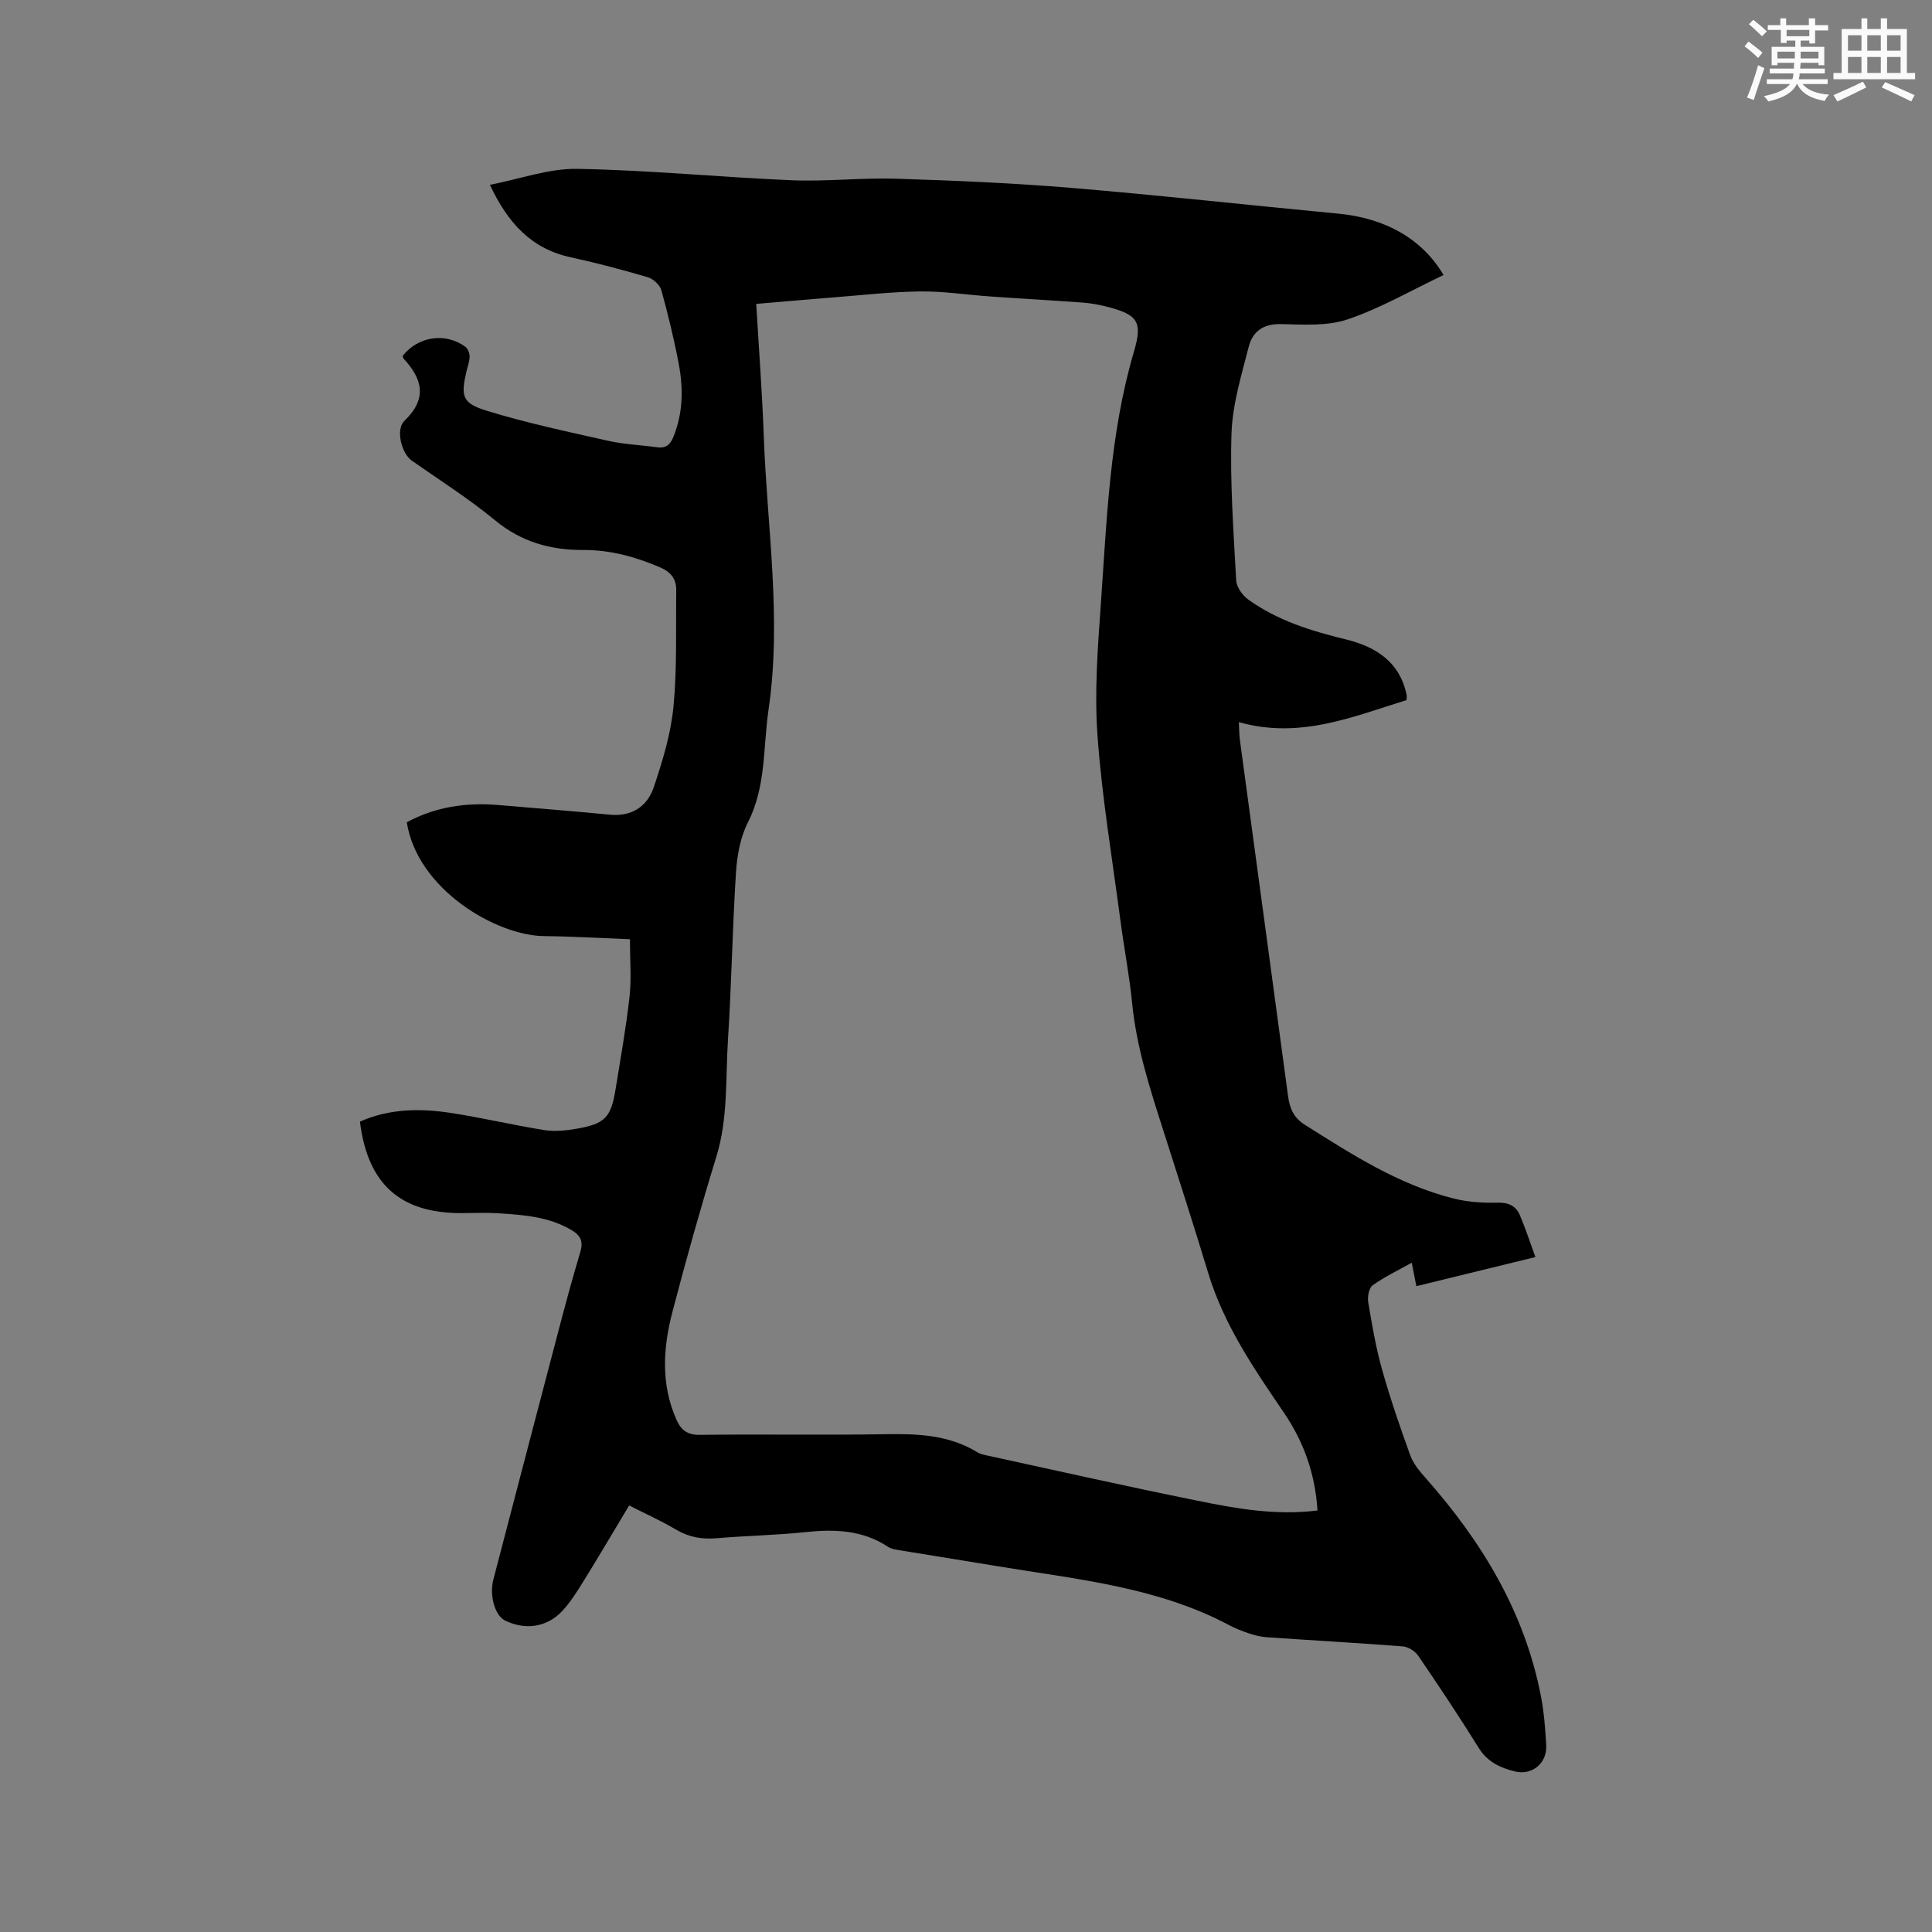 <svg enable-background="new 0 0 400 400" viewBox="0 0 400 400" xmlns="http://www.w3.org/2000/svg"><rect x="0" y="0" width="400" height="400" fill="#808080" stroke="none"/><path d="m291.22 144.94c-11.18 3.47-22.14 8.13-34.73 4.57.09 1.66.08 2.66.21 3.65 3.32 24.57 6.67 49.14 9.97 73.71.34 2.53 1.11 4.51 3.45 5.98 9.78 6.17 19.5 12.45 30.88 15.3 2.93.73 6.08.93 9.11.85 2.29-.06 3.76.71 4.57 2.61 1.15 2.7 2.06 5.5 3.21 8.65-8.39 2.05-16.35 4-24.65 6.03-.31-1.57-.58-2.95-.95-4.86-2.9 1.62-5.66 2.93-8.1 4.68-.76.55-1.1 2.35-.92 3.45.78 4.68 1.58 9.39 2.86 13.95 1.69 6.01 3.72 11.93 5.85 17.8.62 1.71 1.9 3.25 3.13 4.64 11.64 13.14 20.54 27.73 23.92 45.22.64 3.31.9 6.72 1.1 10.09.23 3.72-2.85 6.38-6.47 5.5-2.99-.73-5.69-1.95-7.49-4.85-4.03-6.48-8.26-12.83-12.56-19.13-.64-.94-2.05-1.82-3.17-1.91-9.4-.73-18.82-1.25-28.23-1.9-1.24-.09-2.49-.42-3.68-.81-1.4-.47-2.8-1.02-4.1-1.72-14.94-7.92-31.49-9.45-47.75-12.15-6.79-1.13-13.59-2.2-20.38-3.32-.83-.14-1.76-.26-2.43-.71-5.26-3.48-11.01-3.7-17.05-3.06-6.11.65-12.27.75-18.39 1.27-3.07.26-5.79-.19-8.48-1.79-2.98-1.77-6.17-3.2-9.69-4.99-3.24 5.39-6.33 10.65-9.55 15.84-1.33 2.15-2.71 4.34-4.44 6.15-3.14 3.28-7.63 3.84-11.71 1.83-2.09-1.02-3.28-5.18-2.41-8.5 4.47-17.11 8.93-34.22 13.43-51.32 1.45-5.53 2.94-11.05 4.58-16.53.63-2.12.04-3.36-1.76-4.44-4.74-2.84-10.04-3.19-15.32-3.53-2.53-.16-5.09-.03-7.63-.03-12.6 0-19.33-6.01-20.93-18.94 6.07-2.7 12.47-2.78 18.89-1.79 6.48 1 12.87 2.52 19.34 3.55 2.14.34 4.46.08 6.63-.29 5.88-1.01 7.13-2.33 8.07-8.2 1.03-6.38 2.18-12.75 2.89-19.16.42-3.76.08-7.61.08-11.87-6.01-.23-11.89-.59-17.77-.65-9.86-.09-26.25-9.64-28.43-23.57 5.91-3.18 12.26-4.14 18.93-3.57 7.7.66 15.41 1.25 23.1 2 4.63.45 7.8-1.76 9.14-5.78 1.8-5.38 3.5-10.95 4.04-16.55.77-7.97.47-16.05.58-24.09.03-2.32-1.04-3.79-3.32-4.77-5.13-2.2-10.31-3.64-15.97-3.61-6.71.03-12.81-1.67-18.23-6.15-5.44-4.5-11.47-8.3-17.26-12.37-2.07-1.46-3.39-6.4-1.49-8.23 4.76-4.56 3.75-8.63-.17-12.86-.13-.14-.13-.39-.2-.59 3.21-4.04 8.83-4.9 12.97-1.88.53.39.89 1.36.89 2.05-.01 1.03-.42 2.06-.66 3.09-1.18 5.08-.92 6.53 4.17 8.1 8.26 2.54 16.76 4.34 25.21 6.24 3.29.74 6.72.86 10.08 1.33 1.74.24 2.67-.42 3.35-2.06 2.02-4.9 2.12-9.95 1.18-15-.97-5.2-2.22-10.35-3.63-15.44-.31-1.1-1.68-2.37-2.81-2.7-5.28-1.56-10.61-2.97-15.99-4.14-8.12-1.76-12.97-7.07-16.7-14.99 6.23-1.21 12.18-3.41 18.09-3.31 14.82.26 29.61 1.74 44.43 2.36 7.18.3 14.4-.55 21.59-.32 12.06.38 24.12.89 36.14 1.89 18.47 1.54 36.91 3.59 55.37 5.34 9.76.92 17.43 5.24 21.82 12.71-6.61 3.14-12.99 6.85-19.85 9.18-4.26 1.44-9.23 1.07-13.88.98-3.64-.08-5.82 1.6-6.6 4.67-1.51 5.92-3.37 11.93-3.57 17.95-.33 10.14.42 20.32.97 30.46.08 1.38 1.31 3.1 2.51 3.96 6.03 4.33 13 6.49 20.15 8.23 6.23 1.52 11.17 4.62 12.62 11.46.06.32 0 .64 0 1.11zm-18.45 167.79c-.47-7.58-2.83-14.18-6.9-20.18-6.2-9.11-12.44-18.18-15.7-28.91-3.01-9.93-6.19-19.8-9.35-29.68-2.74-8.57-5.51-17.11-6.41-26.16-.57-5.79-1.69-11.53-2.45-17.31-1.67-12.7-3.81-25.37-4.73-38.13-.66-9.04.04-18.23.69-27.32 1.24-17.52 1.82-35.14 6.84-52.2 1.86-6.3.8-7.71-5.7-9.37-1.64-.42-3.33-.71-5.01-.83-6.34-.47-12.69-.81-19.03-1.26-4.83-.34-9.66-1.1-14.48-1.04-6.03.07-12.05.77-18.07 1.24-5.24.41-10.48.88-15.9 1.34.55 9.4 1.24 18.48 1.57 27.58.69 18.82 3.75 37.61.97 56.49-1.14 7.8-.48 15.85-4.26 23.27-1.57 3.08-2.24 6.83-2.47 10.33-.74 11.53-.92 23.1-1.66 34.63-.52 8.1.05 16.3-2.41 24.27-3.27 10.62-6.27 21.33-9.08 32.08-1.96 7.48-2.45 15.05.85 22.42.96 2.14 2.26 3.11 4.83 3.08 12.73-.16 25.46.08 38.18-.13 6.76-.12 13.32.08 19.28 3.75.52.32 1.18.47 1.79.61 14.59 3.17 29.16 6.46 43.79 9.41 8.07 1.65 16.23 3.09 24.82 2.02z" fill="#010000"/><g fill="#fafafb"><path d="m361.2 9.6.8-1c.9.7 1.9 1.4 2.9 2.3l-.9 1.1c-1-1-2-1.8-2.8-2.4zm.5 10.6c.9-2.1 1.6-4.3 2.3-6.7.4.2.8.4 1.3.6-.7 2.1-1.5 4.3-2.2 6.6zm.4-15.2.9-.9c1 .8 2 1.6 2.8 2.4l-1 1c-.9-.9-1.8-1.7-2.7-2.5zm12.5-1.2h1.2v1.4h2.7v1.1h-2.7v2.7h-1.2v-.6h-1.8v1.3h4.9v3.8h-1.2v-.5h-3.7c0 .4-.1.9-.1 1.2h5.1v1h-5.2c0 .5-.1.9-.2 1.2h6v1h-5.2c1.1 1.3 2.9 2 5.5 2.2-.4.4-.7.8-.9 1.3-2.9-.5-4.8-1.6-5.7-3.5h-.1c-.8 1.7-2.7 2.9-5.9 3.6-.2-.4-.6-.8-.9-1.1 2.8-.6 4.6-1.4 5.4-2.5h-4.8v-1h5.3c.1-.3.2-.7.2-1.2h-4.9v-1h5c0-.4 0-.8.1-1.2h-3.5v.5h-1.2v-3.8h4.9v-1.3h-1.8v.5h-1.2v-2.7h-2.7v-1h2.6v-1.4h1.2v1.4h4.7v-1.4zm-6.6 8.3h3.6c0-.4 0-.9 0-1.4h-3.6zm1.9-4.6h4.7v-1.3h-4.7zm6.6 3.2h-3.7v1.4h3.7z"/><path d="m385.3 3.8h1.3v2.2h2.8v-2.2h1.3v2.2h4.1v9.1h1.7v1.3h-16.9v-1.3h1.7v-9.1h4.1v-2.2zm.4 13.1.7 1.2c-1.8.9-3.8 1.9-6 2.9-.2-.4-.5-.8-.8-1.3 2.3-1 4.3-1.9 6.1-2.8zm-3.1-6.4h2.8v-3.2h-2.8zm0 4.6h2.8v-3.3h-2.8zm4-4.6h2.8v-3.2h-2.8zm0 4.6h2.8v-3.3h-2.8zm3.7 1.9c2.1.9 4.1 1.8 6.1 2.7l-.7 1.3c-2.2-1.1-4.2-2-6.1-2.9zm3.2-9.7h-2.8v3.2h2.8zm-2.8 7.8h2.8v-3.3h-2.8z"/></g></svg>